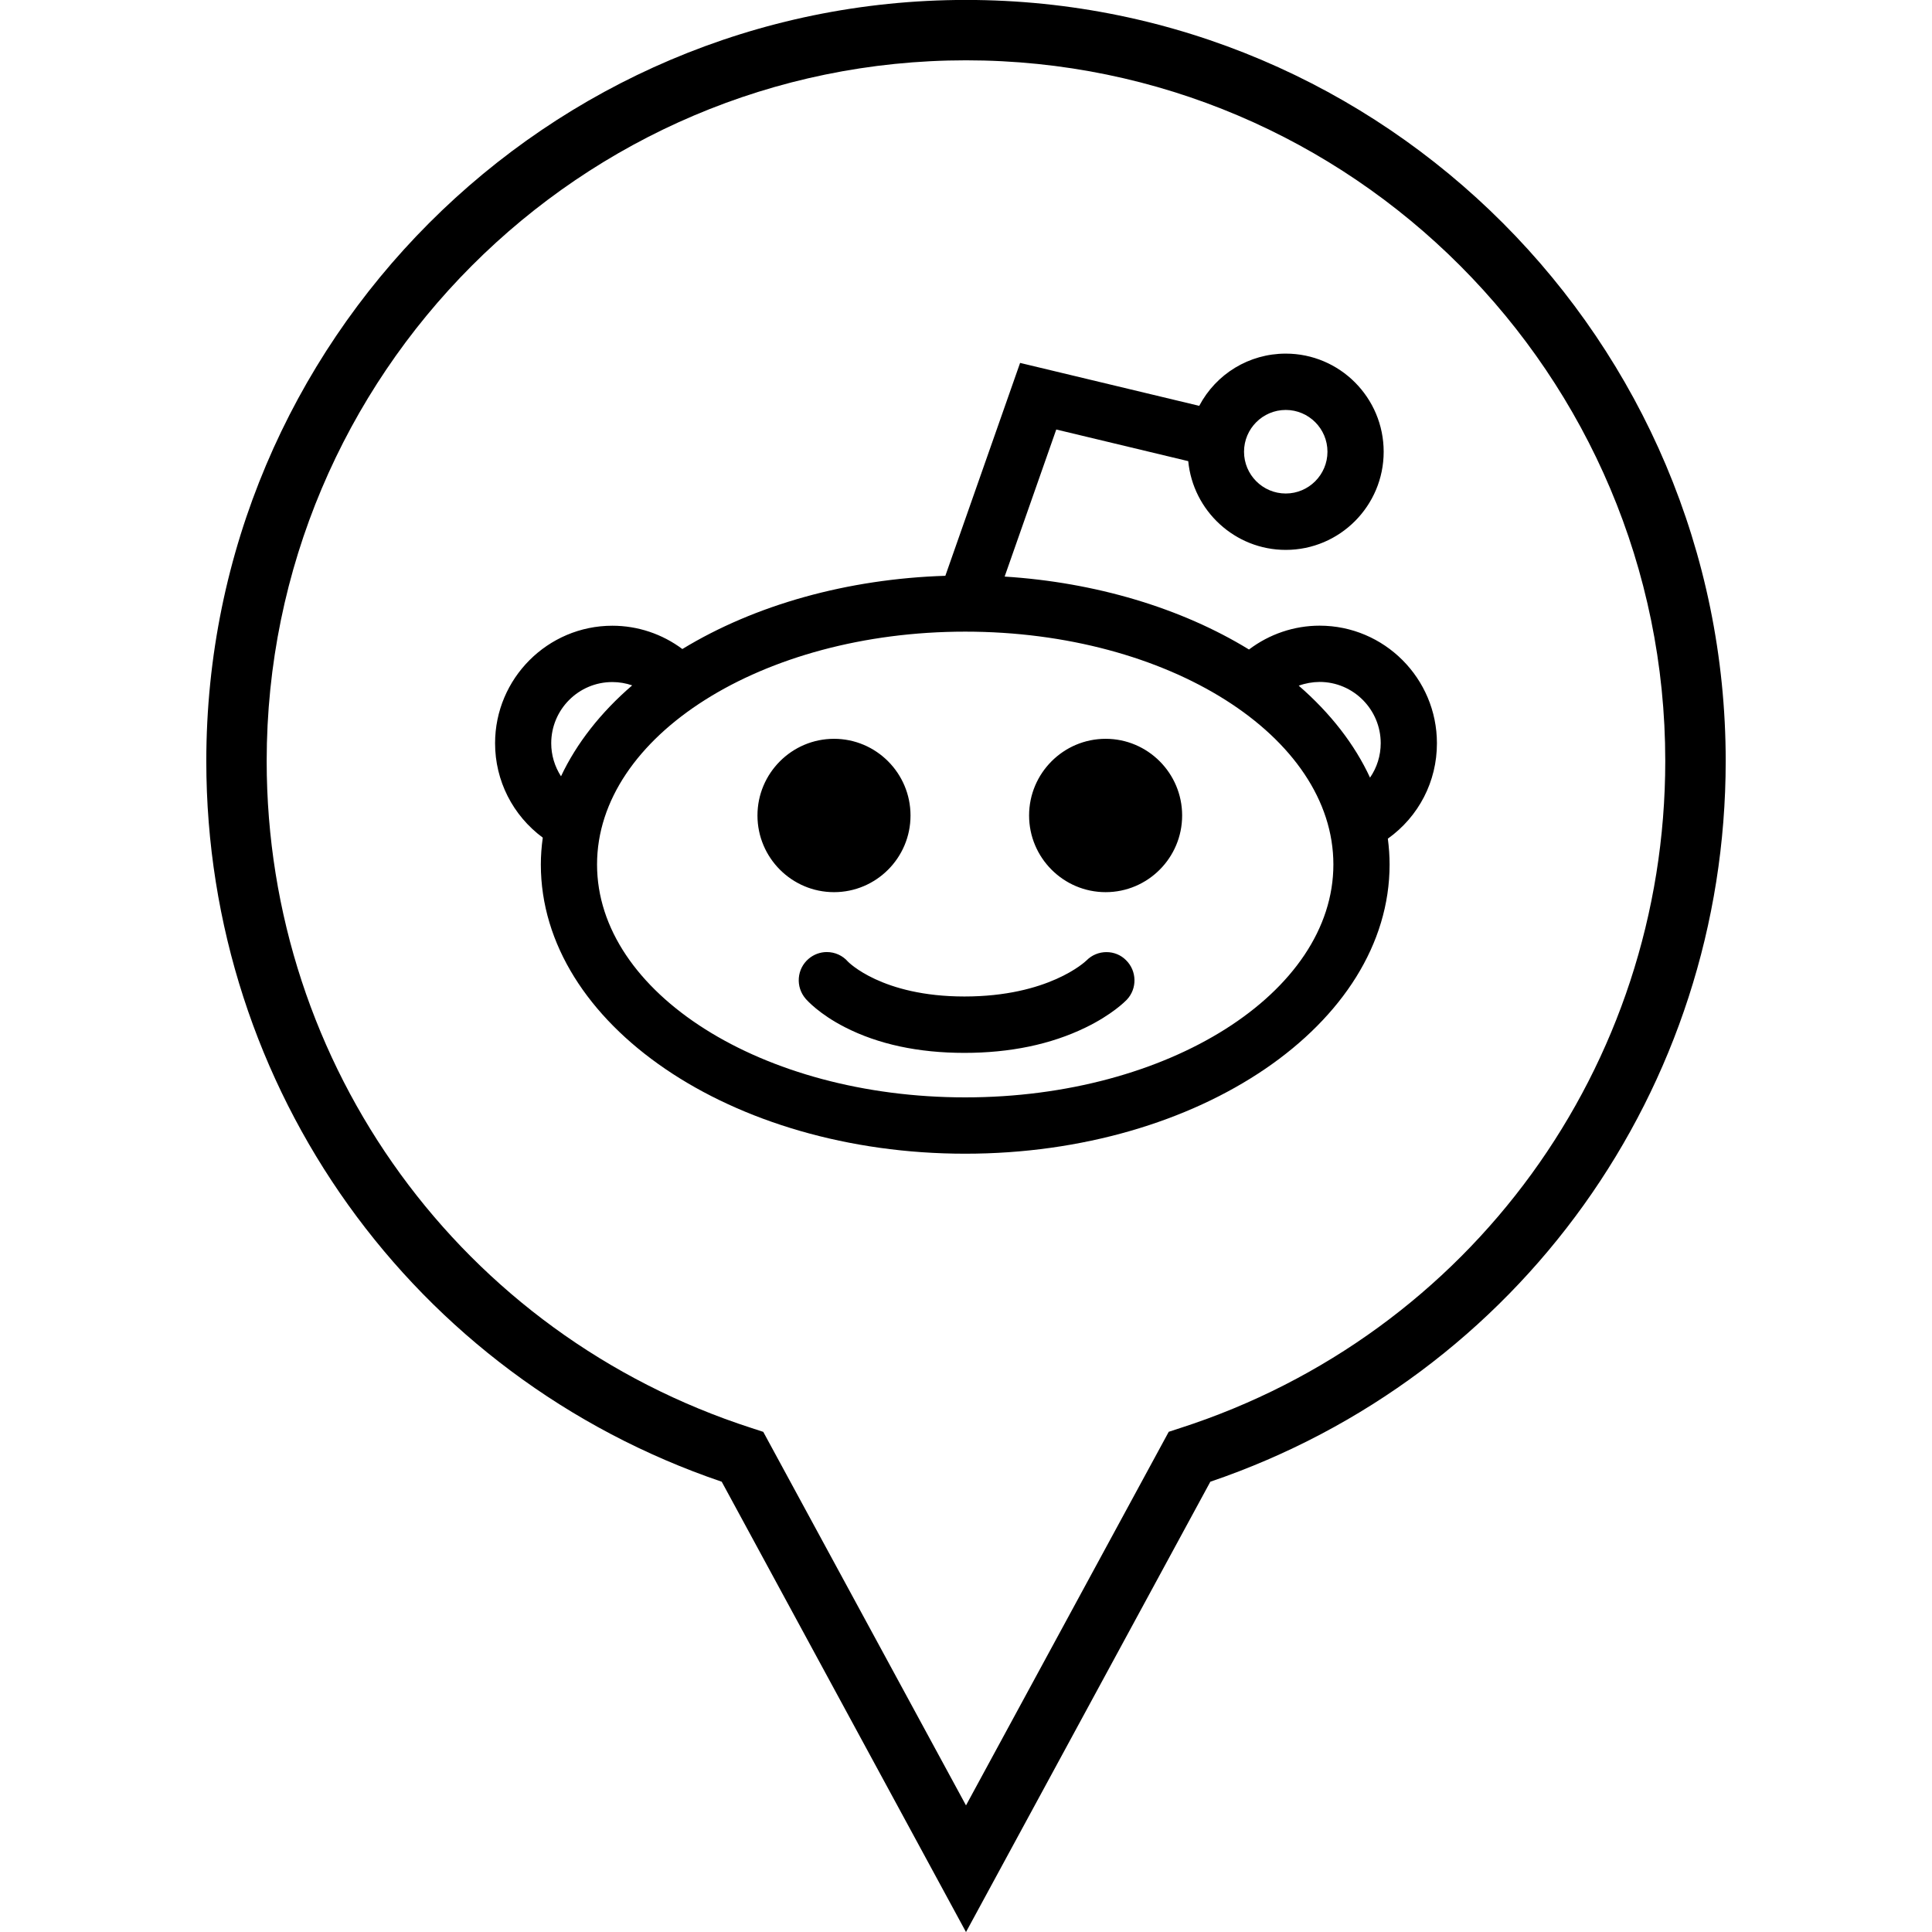 <?xml version="1.0" ?><svg enable-background="new 0 0 32 32" version="1.1" viewBox="0 0 32 32" xml:space="preserve" xmlns="http://www.w3.org/2000/svg" xmlns:xlink="http://www.w3.org/1999/xlink"><g id="OUTLINE"><g><g><path d="M16,32.001l-4.046-7.459c-5.115-1.738-8.537-6.509-8.537-11.936C3.417,5.654,9.061-0.001,16-0.001     s12.583,5.655,12.583,12.607c0,5.427-3.422,10.197-8.536,11.936L16,32.001z M16,0.999c-6.387,0-11.583,5.207-11.583,11.607     c0,5.059,3.229,9.498,8.035,11.048l0.19,0.062L16,29.903l3.358-6.188l0.19-0.062c4.806-1.55,8.034-5.989,8.034-11.048     C27.583,6.206,22.386,0.999,16,0.999z"/></g><g><path d="M13.814,14.777c-0.699,0-1.268-0.57-1.268-1.27c0-0.7,0.569-1.27,1.268-1.27c0.699,0,1.267,0.57,1.267,1.27     C15.082,14.207,14.513,14.777,13.814,14.777z M22.987,13.891c0.019,0.145,0.029,0.288,0.029,0.428c0,2.641-3.153,4.79-7.029,4.79     s-7.029-2.149-7.029-4.79c0-0.144,0.011-0.294,0.032-0.445c-0.497-0.368-0.79-0.943-0.79-1.563c0-1.074,0.872-1.947,1.943-1.947     c0.418,0,0.825,0.136,1.159,0.386c1.205-0.734,2.741-1.162,4.356-1.213l1.238-3.526l2.967,0.711     c0.28-0.53,0.826-0.865,1.433-0.865c0.895,0,1.622,0.729,1.622,1.626c0,0.896-0.728,1.625-1.622,1.625     c-0.841,0-1.536-0.647-1.615-1.47l-2.186-0.524L16.64,9.55c1.5,0.095,2.923,0.519,4.047,1.208     c0.337-0.255,0.747-0.395,1.17-0.395c1.072,0,1.943,0.874,1.943,1.947C23.801,12.943,23.499,13.525,22.987,13.891z M9.13,12.311     c0,0.195,0.057,0.384,0.162,0.547c0.256-0.544,0.657-1.057,1.179-1.506c-0.105-0.036-0.215-0.055-0.328-0.055     C9.584,11.296,9.13,11.751,9.13,12.311z M22.085,14.319c0-2.127-2.736-3.857-6.098-3.857s-6.098,1.73-6.098,3.857     c0,2.127,2.736,3.857,6.098,3.857S22.085,16.445,22.085,14.319z M21.511,11.357c0.525,0.455,0.927,0.973,1.181,1.523     c0.115-0.167,0.177-0.365,0.177-0.57c0-0.559-0.454-1.015-1.012-1.015C21.738,11.296,21.621,11.317,21.511,11.357z M20.605,7.482     c0,0.382,0.31,0.692,0.691,0.692s0.691-0.311,0.691-0.692c0-0.382-0.31-0.692-0.691-0.692S20.605,7.1,20.605,7.482z      M18.327,15.77c-0.126,0-0.244,0.05-0.329,0.136c-0.025,0.025-0.634,0.599-2.024,0.599c-1.373,0-1.926-0.575-1.928-0.576     c-0.088-0.102-0.216-0.16-0.351-0.16c-0.111,0-0.218,0.04-0.302,0.112c-0.095,0.081-0.152,0.194-0.162,0.318     c-0.01,0.124,0.03,0.245,0.11,0.34c0.022,0.026,0.225,0.256,0.654,0.475c0.551,0.282,1.216,0.425,1.978,0.425     c0.757,0,1.43-0.14,2.002-0.417c0.443-0.214,0.664-0.438,0.688-0.463c0.175-0.184,0.169-0.478-0.013-0.656     C18.565,15.817,18.449,15.77,18.327,15.77z M18.313,12.237c-0.699,0-1.268,0.57-1.268,1.27c0,0.7,0.569,1.27,1.268,1.27     c0.699,0,1.267-0.57,1.267-1.27C19.58,12.806,19.011,12.237,18.313,12.237z"/></g></g></g></svg>